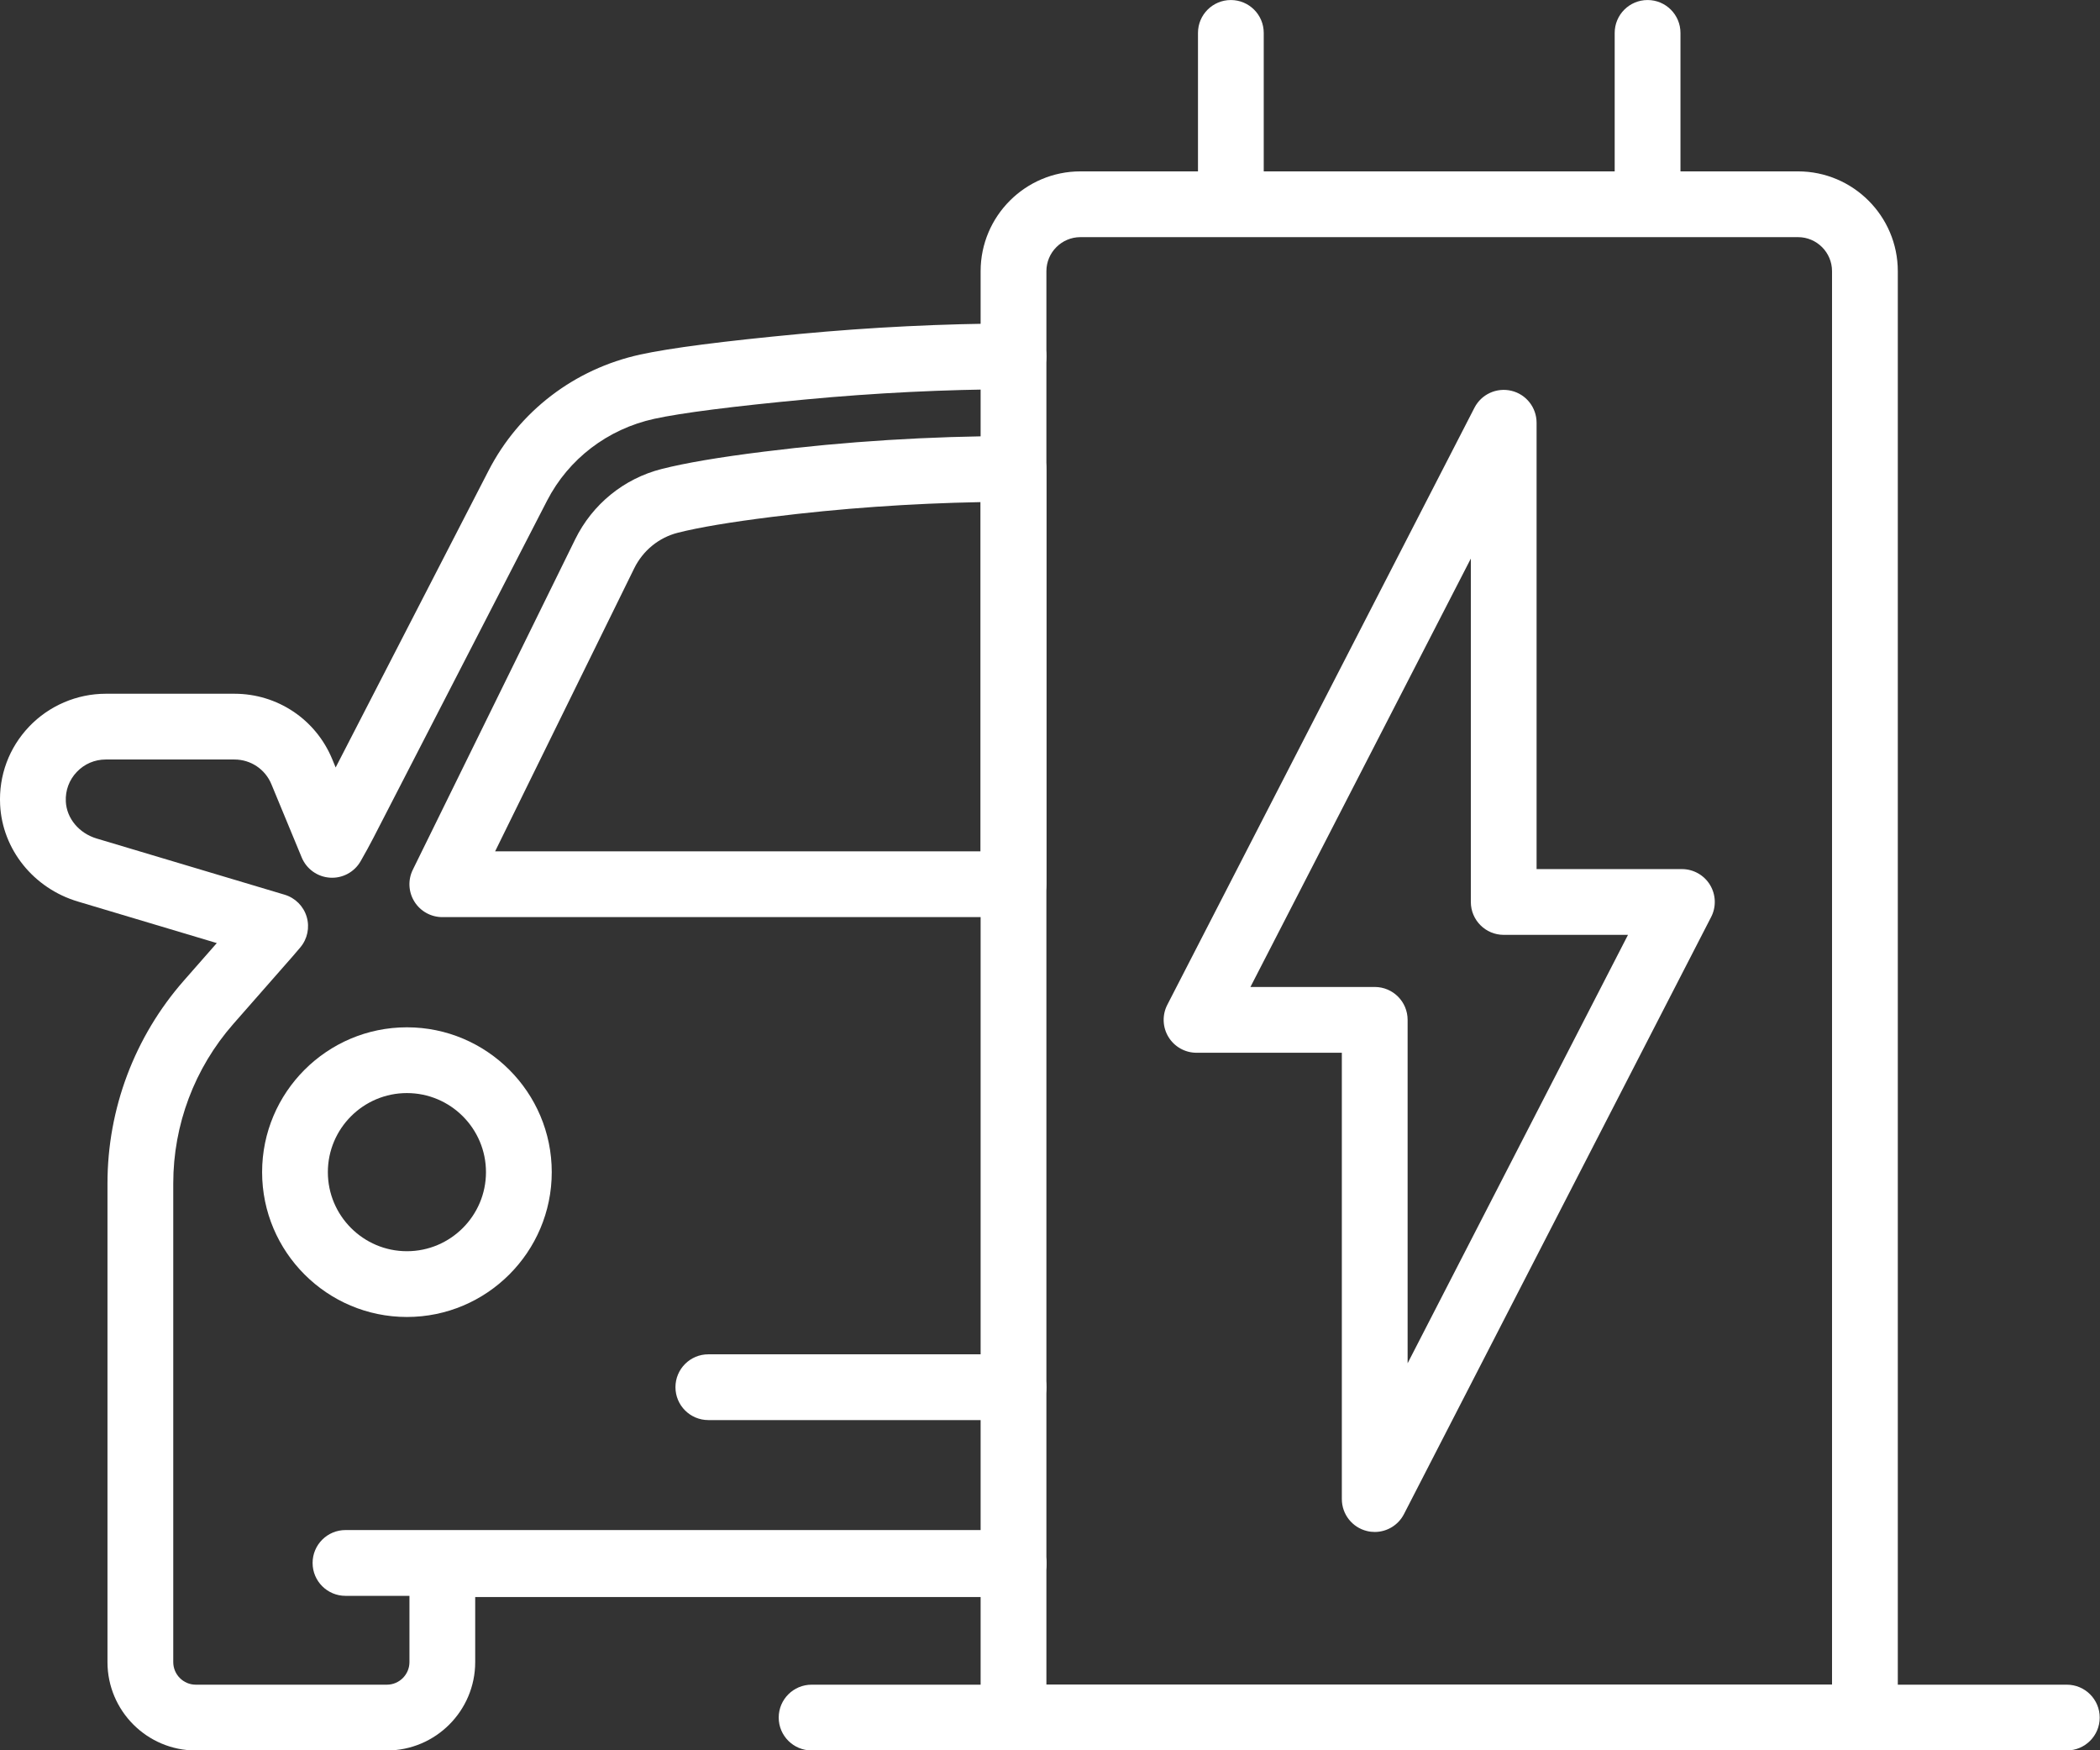 <?xml version="1.0" encoding="UTF-8" standalone="no"?><svg xmlns="http://www.w3.org/2000/svg" xmlns:xlink="http://www.w3.org/1999/xlink" fill="#000000" height="280.5" preserveAspectRatio="xMidYMid meet" version="1" viewBox="0.0 0.0 336.6 280.5" width="336.6" zoomAndPan="magnify"><rect x="0.0" y="0.0" width="336.6" height="280.5" fill="#333333" stroke="none"/><defs><clipPath id="a"><path d="M 0 51 L 168 51 L 168 280.531 L 0 280.531 Z M 0 51"/></clipPath><clipPath id="b"><path d="M 157 27 L 305 27 L 305 280.531 L 157 280.531 Z M 157 27"/></clipPath><clipPath id="c"><path d="M 124 269 L 336.551 269 L 336.551 280.531 L 124 280.531 Z M 124 269"/></clipPath></defs><g><g id="change1_2"><path d="M 65.223 175.176 C 58.238 175.176 52.551 180.859 52.551 187.848 C 52.551 194.832 58.238 200.52 65.223 200.52 C 72.211 200.52 77.895 194.832 77.895 187.848 C 77.895 180.859 72.211 175.176 65.223 175.176 Z M 65.223 211.059 C 52.426 211.059 42.012 200.648 42.012 187.848 C 42.012 175.047 52.426 164.637 65.223 164.637 C 78.023 164.637 88.438 175.047 88.438 187.848 C 88.438 200.648 78.023 211.059 65.223 211.059" fill="#ffffff"/></g><g id="change1_3"><path d="M 162.453 227.582 L 113.535 227.582 C 110.625 227.582 108.266 225.223 108.266 222.312 C 108.266 219.402 110.625 217.043 113.535 217.043 L 162.453 217.043 C 165.363 217.043 167.723 219.402 167.723 222.312 C 167.723 225.223 165.363 227.582 162.453 227.582" fill="#ffffff"/></g><g id="change1_4"><path d="M 162.453 255.75 L 55.375 255.75 C 52.465 255.75 50.105 253.391 50.105 250.477 C 50.105 247.566 52.465 245.207 55.375 245.207 L 162.453 245.207 C 165.363 245.207 167.723 247.566 167.723 250.477 C 167.723 253.391 165.363 255.75 162.453 255.75" fill="#ffffff"/></g><g id="change1_5"><path d="M 79.359 136.438 L 157.18 136.438 L 157.18 80.469 C 145.926 80.676 134.699 81.473 123.734 82.84 C 117.078 83.672 112.008 84.523 108.656 85.375 C 105.609 86.145 103.059 88.227 101.656 91.078 Z M 162.453 146.977 L 70.898 146.977 C 69.078 146.977 67.387 146.039 66.422 144.492 C 65.461 142.949 65.363 141.016 66.168 139.383 L 92.195 86.43 C 94.961 80.797 100.02 76.688 106.066 75.156 C 109.891 74.188 115.242 73.277 122.426 72.383 C 135.531 70.742 148.992 69.902 162.441 69.875 C 162.445 69.875 162.449 69.875 162.453 69.875 C 163.848 69.875 165.188 70.43 166.176 71.414 C 167.164 72.406 167.723 73.746 167.723 75.145 L 167.723 141.707 C 167.723 144.617 165.363 146.977 162.453 146.977" fill="#ffffff"/></g><g clip-path="url(#a)" id="change1_10"><path d="M 62.008 280.531 L 31.387 280.531 C 23.578 280.531 17.227 274.176 17.227 266.367 L 17.227 189.652 C 17.227 177.688 21.574 166.145 29.469 157.152 L 34.75 151.137 L 12.473 144.477 C 5.375 142.359 0.375 136.129 0.02 128.977 C -0.211 124.285 1.441 119.836 4.672 116.441 C 7.855 113.098 12.332 111.18 16.949 111.18 L 37.582 111.18 C 44.465 111.18 50.609 115.285 53.242 121.645 L 53.801 122.996 L 78.316 75.41 C 83.211 65.906 92.07 59.129 102.625 56.82 C 107.383 55.777 115.973 54.668 128.16 53.52 C 139.586 52.441 151.117 51.875 162.434 51.832 C 162.438 51.832 162.445 51.832 162.453 51.832 C 165.355 51.832 167.711 54.18 167.723 57.086 C 167.734 59.996 165.383 62.363 162.473 62.375 C 151.473 62.414 140.262 62.965 129.152 64.016 C 117.555 65.105 109.16 66.18 104.879 67.117 C 97.406 68.754 91.141 73.535 87.688 80.234 L 59.828 134.316 C 59.246 135.445 58.582 136.656 57.801 138.02 C 56.801 139.762 54.898 140.789 52.891 140.656 C 50.883 140.527 49.129 139.27 48.359 137.414 L 43.5 125.676 C 42.508 123.273 40.184 121.719 37.582 121.719 L 16.949 121.719 C 15.18 121.719 13.531 122.426 12.309 123.711 C 11.086 124.992 10.461 126.68 10.551 128.461 C 10.684 131.156 12.668 133.535 15.488 134.379 L 45.613 143.383 C 47.316 143.891 48.648 145.223 49.156 146.926 C 49.664 148.629 49.281 150.473 48.137 151.828 L 47.93 152.07 C 47.602 152.465 47.27 152.859 46.93 153.242 L 37.391 164.105 C 31.188 171.176 27.77 180.246 27.77 189.652 L 27.77 266.367 C 27.77 268.363 29.391 269.988 31.387 269.988 L 62.008 269.988 C 64.004 269.988 65.629 268.363 65.629 266.367 L 65.629 250.676 C 65.629 247.766 67.988 245.402 70.898 245.402 L 162.453 245.402 C 165.363 245.402 167.723 247.766 167.723 250.676 C 167.723 253.586 165.363 255.945 162.453 255.945 L 76.168 255.945 L 76.168 266.367 C 76.168 274.176 69.816 280.531 62.008 280.531" fill="#ffffff"/></g><g id="change1_6"><path d="M 200.426 158.172 L 220.352 158.172 C 223.262 158.172 225.621 160.531 225.621 163.441 L 225.621 218.477 L 260.945 149.82 L 241.023 149.82 C 238.113 149.82 235.754 147.461 235.754 144.551 L 235.754 89.516 Z M 220.352 245.512 C 219.941 245.512 219.523 245.465 219.109 245.363 C 216.746 244.793 215.078 242.676 215.078 240.242 L 215.078 168.715 L 191.789 168.715 C 189.949 168.715 188.246 167.758 187.289 166.188 C 186.332 164.621 186.262 162.664 187.102 161.031 L 236.336 65.34 C 237.449 63.176 239.898 62.059 242.266 62.629 C 244.629 63.199 246.293 65.316 246.293 67.75 L 246.293 139.281 L 269.586 139.281 C 271.422 139.281 273.129 140.238 274.086 141.805 C 275.039 143.375 275.113 145.328 274.27 146.961 L 225.035 242.652 C 224.117 244.438 222.289 245.512 220.352 245.512" fill="#ffffff"/></g><g clip-path="url(#b)" id="change1_9"><path d="M 167.723 269.988 L 293.648 269.988 L 293.648 43.461 C 293.648 40.453 291.203 38.004 288.195 38.004 L 173.176 38.004 C 170.172 38.004 167.723 40.453 167.723 43.461 Z M 298.922 280.531 L 162.453 280.531 C 159.539 280.531 157.18 278.168 157.18 275.258 L 157.18 43.461 C 157.18 34.641 164.355 27.465 173.176 27.465 L 288.195 27.465 C 297.016 27.465 304.191 34.641 304.191 43.461 L 304.191 275.258 C 304.191 278.168 301.832 280.531 298.922 280.531" fill="#ffffff"/></g><g clip-path="url(#c)" id="change1_1"><path d="M 331.281 280.527 L 130.09 280.527 C 127.18 280.527 124.816 278.168 124.816 275.258 C 124.816 272.348 127.18 269.988 130.09 269.988 L 331.281 269.988 C 334.195 269.988 336.555 272.348 336.555 275.258 C 336.555 278.168 334.195 280.527 331.281 280.527" fill="#ffffff"/></g><g id="change1_7"><path d="M 264.086 32.953 C 261.172 32.953 258.812 30.594 258.812 27.684 L 258.812 5.273 C 258.812 2.363 261.172 0.004 264.086 0.004 C 266.996 0.004 269.355 2.363 269.355 5.273 L 269.355 27.684 C 269.355 30.594 266.996 32.953 264.086 32.953" fill="#ffffff"/></g><g id="change1_8"><path d="M 197.289 32.953 C 194.379 32.953 192.02 30.594 192.02 27.684 L 192.02 5.273 C 192.02 2.363 194.379 0.004 197.289 0.004 C 200.199 0.004 202.559 2.363 202.559 5.273 L 202.559 27.684 C 202.559 30.594 200.199 32.953 197.289 32.953" fill="#ffffff"/></g></g></svg>